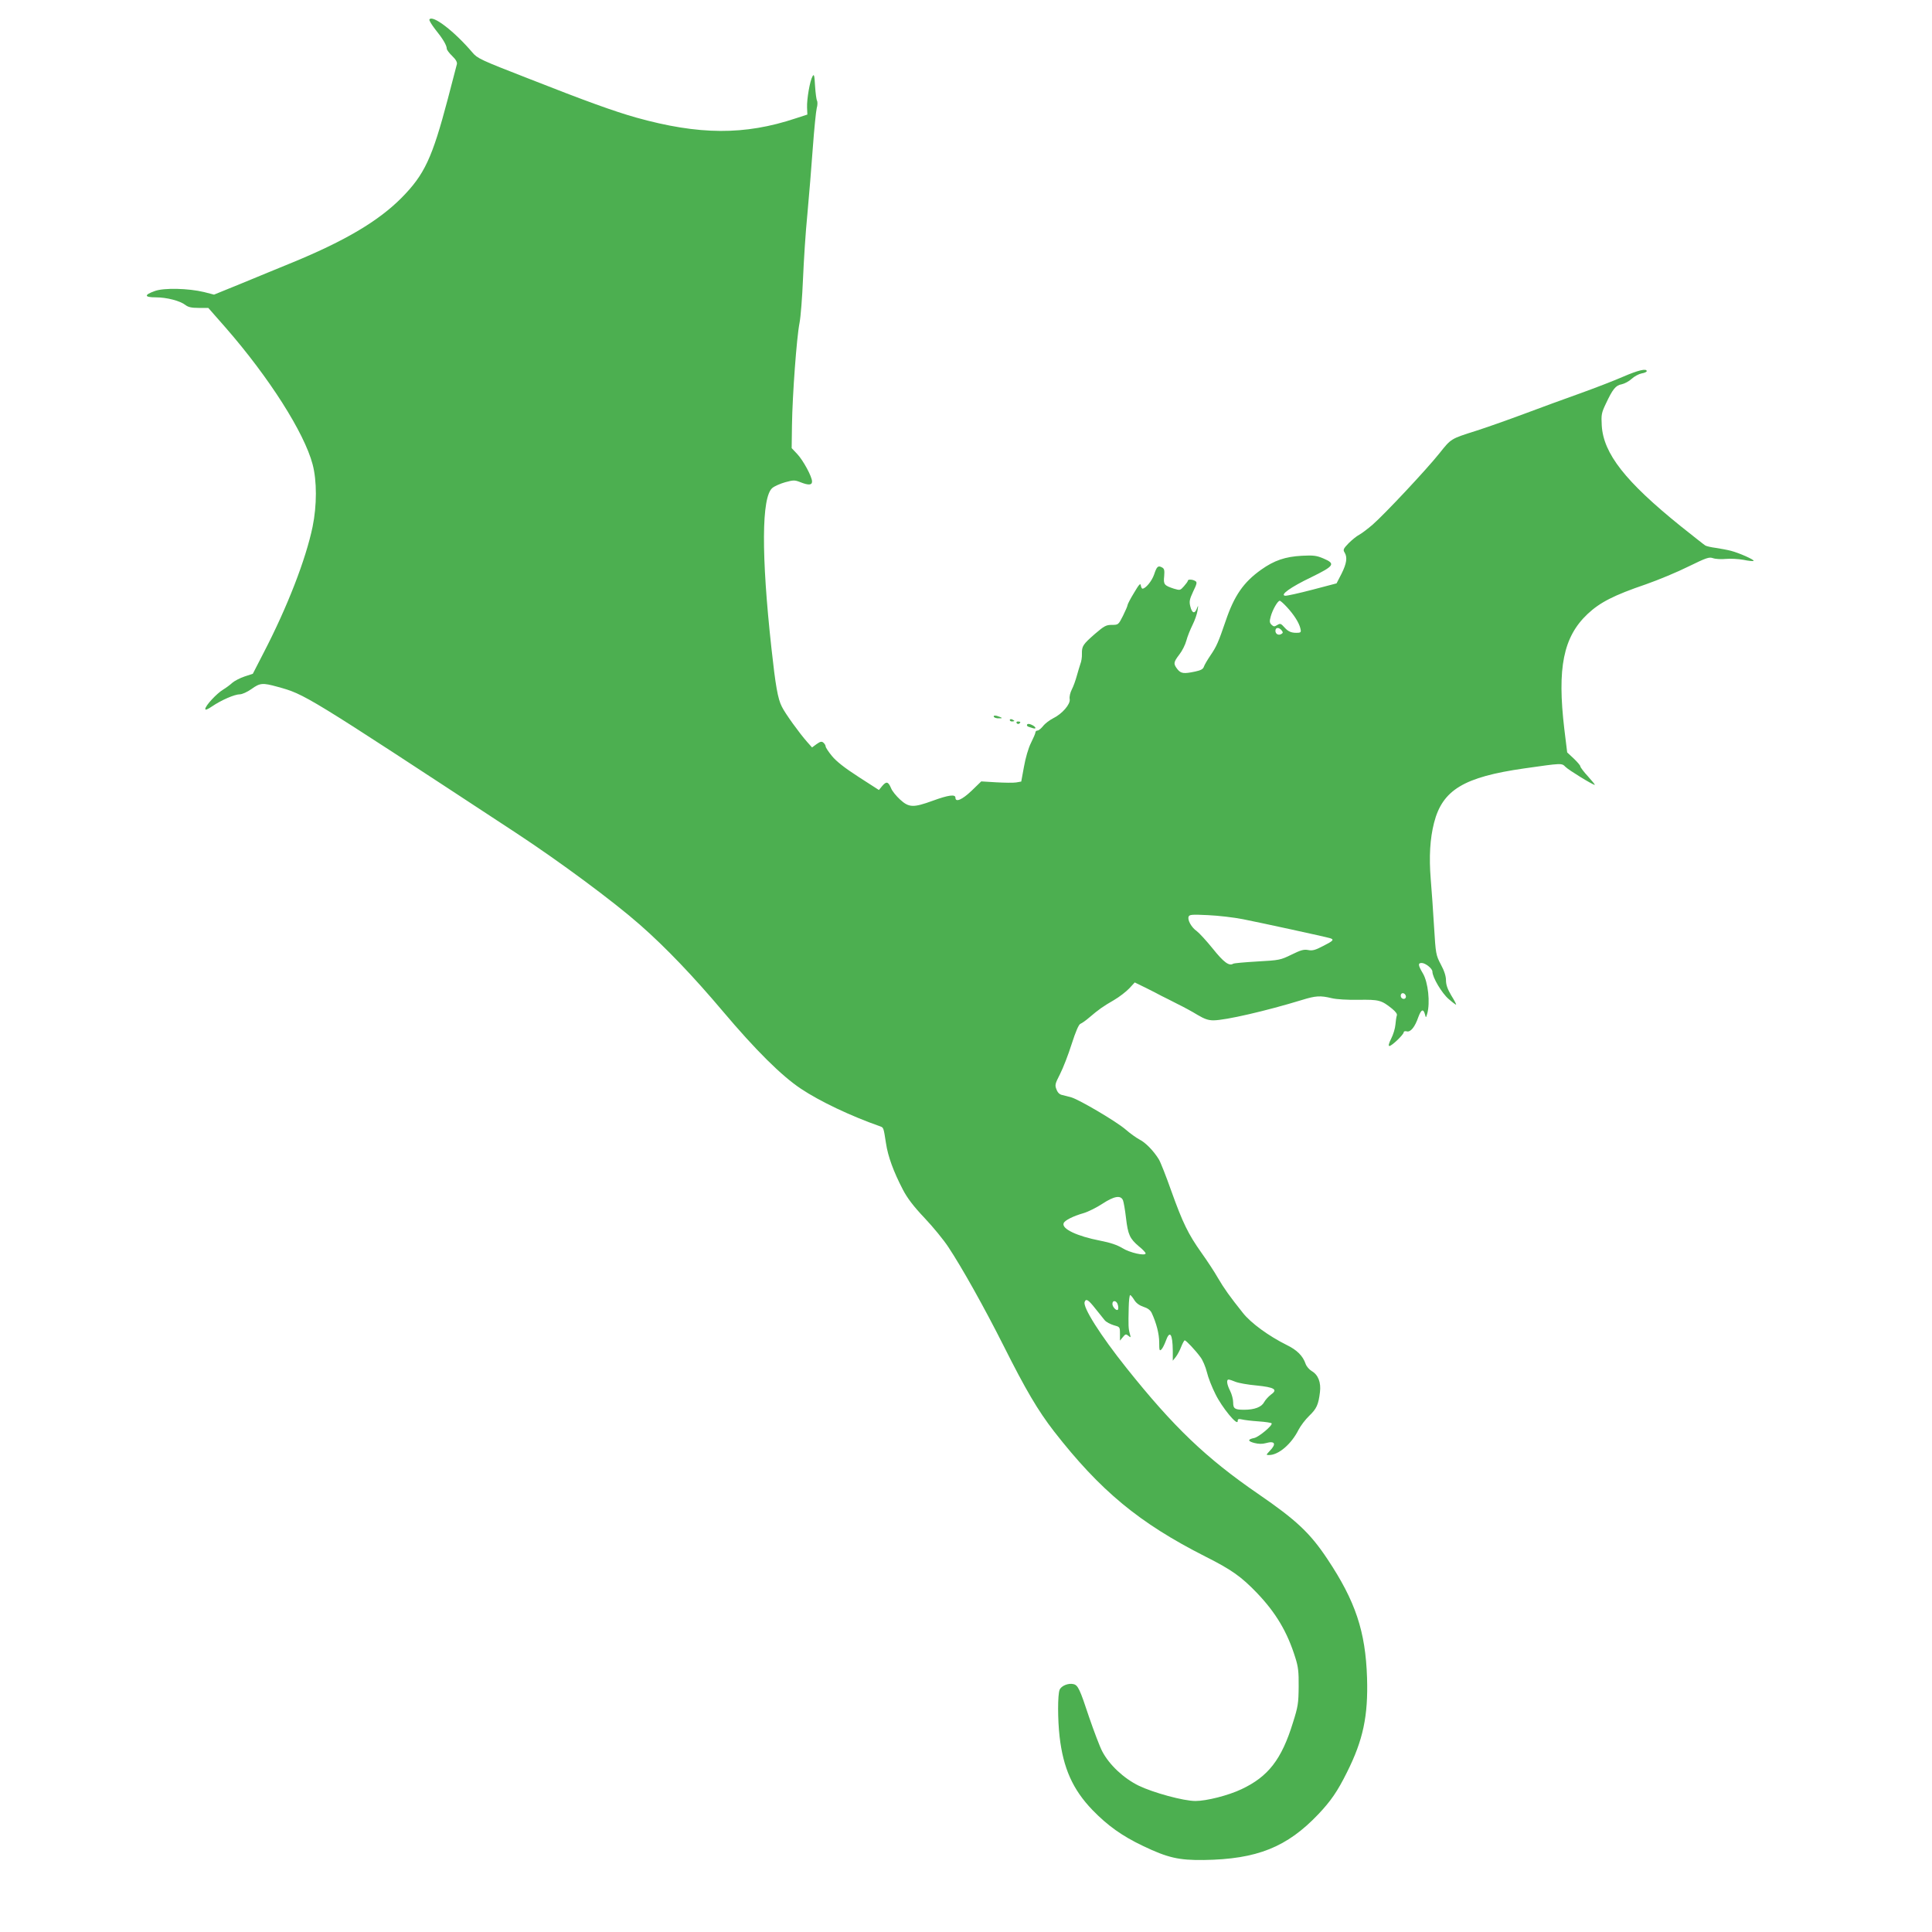 <?xml version="1.0" standalone="no"?>
<!DOCTYPE svg PUBLIC "-//W3C//DTD SVG 20010904//EN"
 "http://www.w3.org/TR/2001/REC-SVG-20010904/DTD/svg10.dtd">
<svg version="1.0" xmlns="http://www.w3.org/2000/svg"
 width="1280pt" height="1280pt" viewBox="0 0 1280 1280"
 preserveAspectRatio="xMidYMid meet">
<g transform="translate(0,1280) scale(0.1,-0.1)"
fill="#4caf50" stroke="none">
<path d="M2845 12671 c-3 -6 15 -35 39 -66 48 -59 76 -105 76 -128 0 -7 16
-29 36 -48 24 -23 34 -41 31 -54 -3 -11 -30 -115 -60 -230 -104 -394 -155
-502 -307 -656 -153 -154 -373 -284 -720 -427 -80 -33 -230 -94 -333 -137
l-189 -77 -66 17 c-103 25 -266 29 -326 7 -73 -26 -71 -42 6 -42 73 0 161 -23
197 -51 18 -14 40 -19 87 -19 l64 0 116 -132 c286 -328 519 -693 575 -904 29
-109 29 -272 0 -414 -45 -216 -166 -529 -324 -834 l-72 -140 -55 -18 c-30 -10
-66 -29 -80 -41 -14 -13 -42 -34 -62 -46 -43 -26 -118 -107 -118 -128 0 -9 14
-4 45 17 60 41 149 80 184 80 15 0 49 15 77 35 57 41 74 42 172 15 184 -51
173 -44 1582 -969 286 -188 643 -452 820 -608 172 -151 354 -342 549 -573 217
-257 388 -427 517 -513 126 -84 330 -181 527 -250 21 -8 21 -9 37 -112 13 -87
50 -188 112 -307 28 -54 69 -109 143 -187 57 -60 128 -147 158 -193 89 -134
237 -398 366 -654 147 -293 228 -430 334 -567 307 -394 564 -607 1002 -829
175 -88 238 -133 343 -242 125 -131 201 -258 254 -429 19 -59 23 -94 22 -192
-1 -109 -4 -131 -38 -238 -75 -244 -164 -358 -341 -441 -86 -41 -231 -78 -305
-78 -79 0 -280 55 -377 102 -99 49 -193 137 -240 226 -17 32 -56 136 -88 229
-60 182 -73 210 -102 217 -34 9 -83 -11 -93 -38 -13 -33 -13 -195 0 -309 24
-209 87 -351 218 -487 100 -103 196 -172 335 -238 163 -78 236 -95 402 -93
353 5 552 85 760 304 82 87 126 150 189 277 107 213 141 374 133 627 -10 307
-77 507 -262 785 -115 173 -205 258 -460 433 -345 237 -560 443 -872 834 -173
217 -290 402 -277 437 9 25 24 16 72 -45 24 -30 51 -64 61 -76 10 -12 37 -26
60 -33 40 -11 41 -11 41 -56 l0 -46 19 23 c17 21 21 22 37 9 16 -14 17 -13 9
15 -9 33 -10 51 -7 173 1 45 5 82 10 82 4 -1 16 -15 27 -33 13 -21 34 -36 61
-45 28 -9 45 -22 54 -40 32 -69 50 -140 50 -196 0 -53 2 -59 15 -46 8 8 20 33
28 54 27 77 46 50 47 -64 l0 -65 20 25 c11 14 27 44 36 68 9 23 20 42 23 42 9
0 72 -67 104 -111 15 -19 34 -64 43 -100 8 -35 34 -101 57 -146 43 -88 146
-213 147 -179 0 15 5 17 28 12 15 -4 64 -10 110 -13 45 -3 84 -9 87 -13 8 -13
-84 -90 -115 -97 -45 -9 -45 -21 0 -33 28 -7 52 -8 77 -1 60 17 71 -5 26 -51
-26 -28 -26 -28 -5 -28 63 0 148 73 195 167 14 27 46 69 71 93 49 47 61 74 71
156 8 64 -11 115 -54 140 -17 10 -35 31 -41 48 -18 53 -57 92 -125 125 -119
59 -237 145 -290 212 -87 109 -125 162 -167 234 -22 39 -71 113 -108 165 -88
124 -124 198 -200 410 -34 96 -71 191 -83 210 -34 55 -87 110 -127 130 -21 11
-63 41 -94 68 -62 53 -300 193 -356 211 -19 5 -47 13 -61 16 -18 3 -31 15 -39
36 -12 29 -11 37 23 103 20 39 55 129 77 199 27 84 47 130 58 134 10 4 36 22
59 42 61 52 90 73 163 115 36 21 81 56 102 78 l36 39 74 -36 c40 -20 87 -44
103 -53 17 -8 64 -32 105 -53 41 -20 102 -53 134 -73 46 -27 71 -36 105 -36
80 0 352 63 587 135 91 28 121 30 196 12 32 -8 103 -12 178 -11 136 2 152 -2
223 -59 25 -21 36 -36 31 -46 -3 -9 -7 -36 -9 -60 -2 -24 -14 -65 -28 -92 -16
-32 -20 -49 -12 -49 16 0 95 76 95 91 0 6 9 9 20 6 25 -7 54 28 77 95 19 51
33 57 44 17 6 -24 6 -24 15 6 20 72 6 207 -29 266 -32 54 -34 69 -8 69 25 0
71 -37 71 -57 0 -38 63 -144 108 -182 25 -22 48 -39 49 -37 2 2 -12 29 -32 61
-25 42 -35 71 -35 100 0 27 -11 63 -34 105 -33 63 -34 70 -45 250 -6 102 -16
244 -22 315 -12 149 -5 268 22 374 56 218 198 303 597 360 253 36 248 36 274
10 22 -22 180 -119 194 -119 3 0 -17 25 -45 56 -28 30 -51 61 -51 67 0 6 -20
29 -44 52 l-43 40 -19 155 c-48 405 -7 610 154 762 82 77 173 124 387 197 83
29 210 82 282 118 119 58 136 64 162 55 17 -6 55 -8 85 -5 31 3 83 0 117 -6
33 -7 63 -10 67 -7 7 7 -96 53 -151 67 -23 6 -67 14 -99 19 -31 4 -62 11 -70
16 -7 4 -80 62 -163 128 -367 296 -512 481 -523 667 -4 71 -2 83 27 144 45 96
65 122 105 129 19 4 49 20 66 36 17 16 47 32 66 36 19 3 34 10 34 15 0 20 -58
6 -157 -37 -57 -25 -184 -74 -281 -109 -97 -34 -267 -97 -377 -138 -110 -41
-252 -91 -315 -111 -170 -54 -165 -51 -244 -150 -88 -110 -361 -401 -442 -472
-33 -28 -72 -58 -89 -67 -16 -8 -48 -34 -70 -56 -35 -36 -38 -44 -27 -61 20
-32 14 -73 -20 -141 l-33 -64 -160 -42 c-88 -23 -169 -41 -180 -40 -38 4 35
57 173 123 153 75 162 89 80 124 -45 19 -65 22 -142 18 -111 -6 -184 -31 -270
-92 -117 -83 -179 -172 -236 -341 -48 -141 -61 -169 -99 -225 -21 -31 -41 -65
-45 -77 -5 -16 -20 -24 -57 -32 -75 -16 -95 -14 -118 15 -28 36 -27 46 12 97
19 24 40 66 47 93 7 27 26 74 41 104 15 30 30 73 33 95 6 37 5 38 -5 12 -14
-36 -32 -30 -43 16 -8 32 -5 46 19 98 25 51 27 62 15 69 -18 12 -50 13 -50 3
0 -5 -12 -21 -26 -37 -25 -28 -26 -28 -67 -16 -64 21 -70 28 -64 83 3 39 1 50
-15 58 -26 14 -34 6 -52 -48 -15 -43 -56 -93 -77 -93 -4 0 -9 10 -11 22 -2 17
-12 6 -45 -50 -24 -39 -43 -76 -43 -82 0 -6 -14 -37 -30 -70 -30 -59 -31 -60
-73 -60 -39 0 -51 -7 -112 -59 -80 -70 -88 -81 -87 -133 1 -22 -4 -52 -10 -66
-5 -15 -16 -51 -24 -80 -8 -29 -22 -69 -33 -90 -11 -22 -17 -48 -14 -64 6 -33
-50 -98 -110 -127 -23 -12 -53 -34 -66 -51 -13 -16 -29 -30 -37 -30 -8 0 -14
-6 -14 -12 0 -7 -14 -39 -30 -71 -17 -34 -36 -100 -46 -157 l-18 -98 -34 -6
c-19 -3 -78 -2 -132 1 l-99 6 -64 -62 c-62 -59 -107 -79 -107 -46 0 24 -46 18
-150 -20 -129 -47 -158 -46 -217 8 -25 23 -52 56 -59 74 -19 45 -31 48 -58 17
l-23 -28 -135 87 c-93 60 -146 102 -176 138 -23 28 -42 57 -42 64 0 7 -7 18
-15 25 -11 9 -20 8 -45 -10 l-30 -22 -32 36 c-53 60 -146 189 -168 234 -27 52
-42 140 -69 387 -68 619 -66 1002 6 1062 14 12 53 29 85 38 55 15 63 15 99 1
55 -22 79 -21 79 4 0 32 -59 141 -99 183 l-36 38 2 152 c3 200 31 582 50 677
8 41 18 172 23 290 5 118 17 312 29 430 11 118 27 316 36 440 9 124 21 242 26
263 6 20 6 43 2 50 -4 6 -10 50 -13 97 -4 73 -7 82 -17 64 -17 -29 -38 -149
-36 -206 l2 -47 -77 -25 c-339 -113 -641 -111 -1057 5 -148 42 -326 106 -720
261 -311 121 -332 131 -365 170 -118 139 -264 252 -285 219z m5681 -3893 c47
-51 80 -103 89 -140 6 -23 4 -28 -11 -30 -44 -3 -67 5 -93 34 -25 28 -29 29
-49 17 -19 -12 -24 -11 -38 2 -13 13 -14 23 -5 55 12 44 46 104 60 104 4 0 26
-19 47 -42z m-35 -154 c10 -13 10 -17 -1 -24 -19 -12 -40 -1 -40 21 0 23 23
25 41 3z m-256 -1914 c112 -22 545 -116 578 -126 28 -9 20 -18 -48 -52 -51
-27 -71 -32 -99 -26 -29 5 -49 -1 -110 -31 -72 -35 -79 -37 -225 -45 -83 -5
-155 -11 -161 -15 -27 -17 -63 10 -135 100 -42 52 -90 104 -106 116 -35 24
-63 74 -54 96 5 14 23 15 128 10 67 -3 172 -15 232 -27z m1078 -505 c7 -16 -8
-29 -23 -20 -15 9 -12 35 4 35 8 0 16 -7 19 -15z m-1873 -1357 c5 -13 14 -65
20 -117 13 -111 25 -137 85 -188 25 -20 45 -41 45 -47 0 -19 -105 4 -154 35
-35 21 -79 36 -146 49 -155 30 -258 79 -243 116 7 19 63 47 133 67 30 9 86 37
124 62 78 51 121 58 136 23z m-34 -693 c4 -14 4 -29 0 -32 -9 -10 -36 18 -36
38 0 28 29 23 36 -6z m780 -510 c20 -8 81 -19 137 -24 121 -12 145 -27 98 -60
-17 -13 -38 -36 -46 -51 -17 -32 -63 -50 -132 -50 -62 0 -73 7 -73 49 0 20 -9
54 -20 76 -22 43 -26 75 -10 75 6 0 27 -7 46 -15z"/>
<path d="M6585 8050 c3 -5 18 -10 33 -9 24 0 25 1 7 9 -28 12 -47 12 -40 0z"/>
<path d="M6690 8030 c0 -6 7 -10 15 -10 8 0 15 2 15 4 0 2 -7 6 -15 10 -8 3
-15 1 -15 -4z"/>
<path d="M6735 8010 c4 -6 11 -8 16 -5 14 9 11 15 -7 15 -8 0 -12 -5 -9 -10z"/>
<path d="M6805 8000 c-4 -6 1 -12 9 -15 9 -3 23 -7 31 -10 25 -7 17 11 -10 23
-15 7 -26 8 -30 2z"/>
</g>
</svg>
